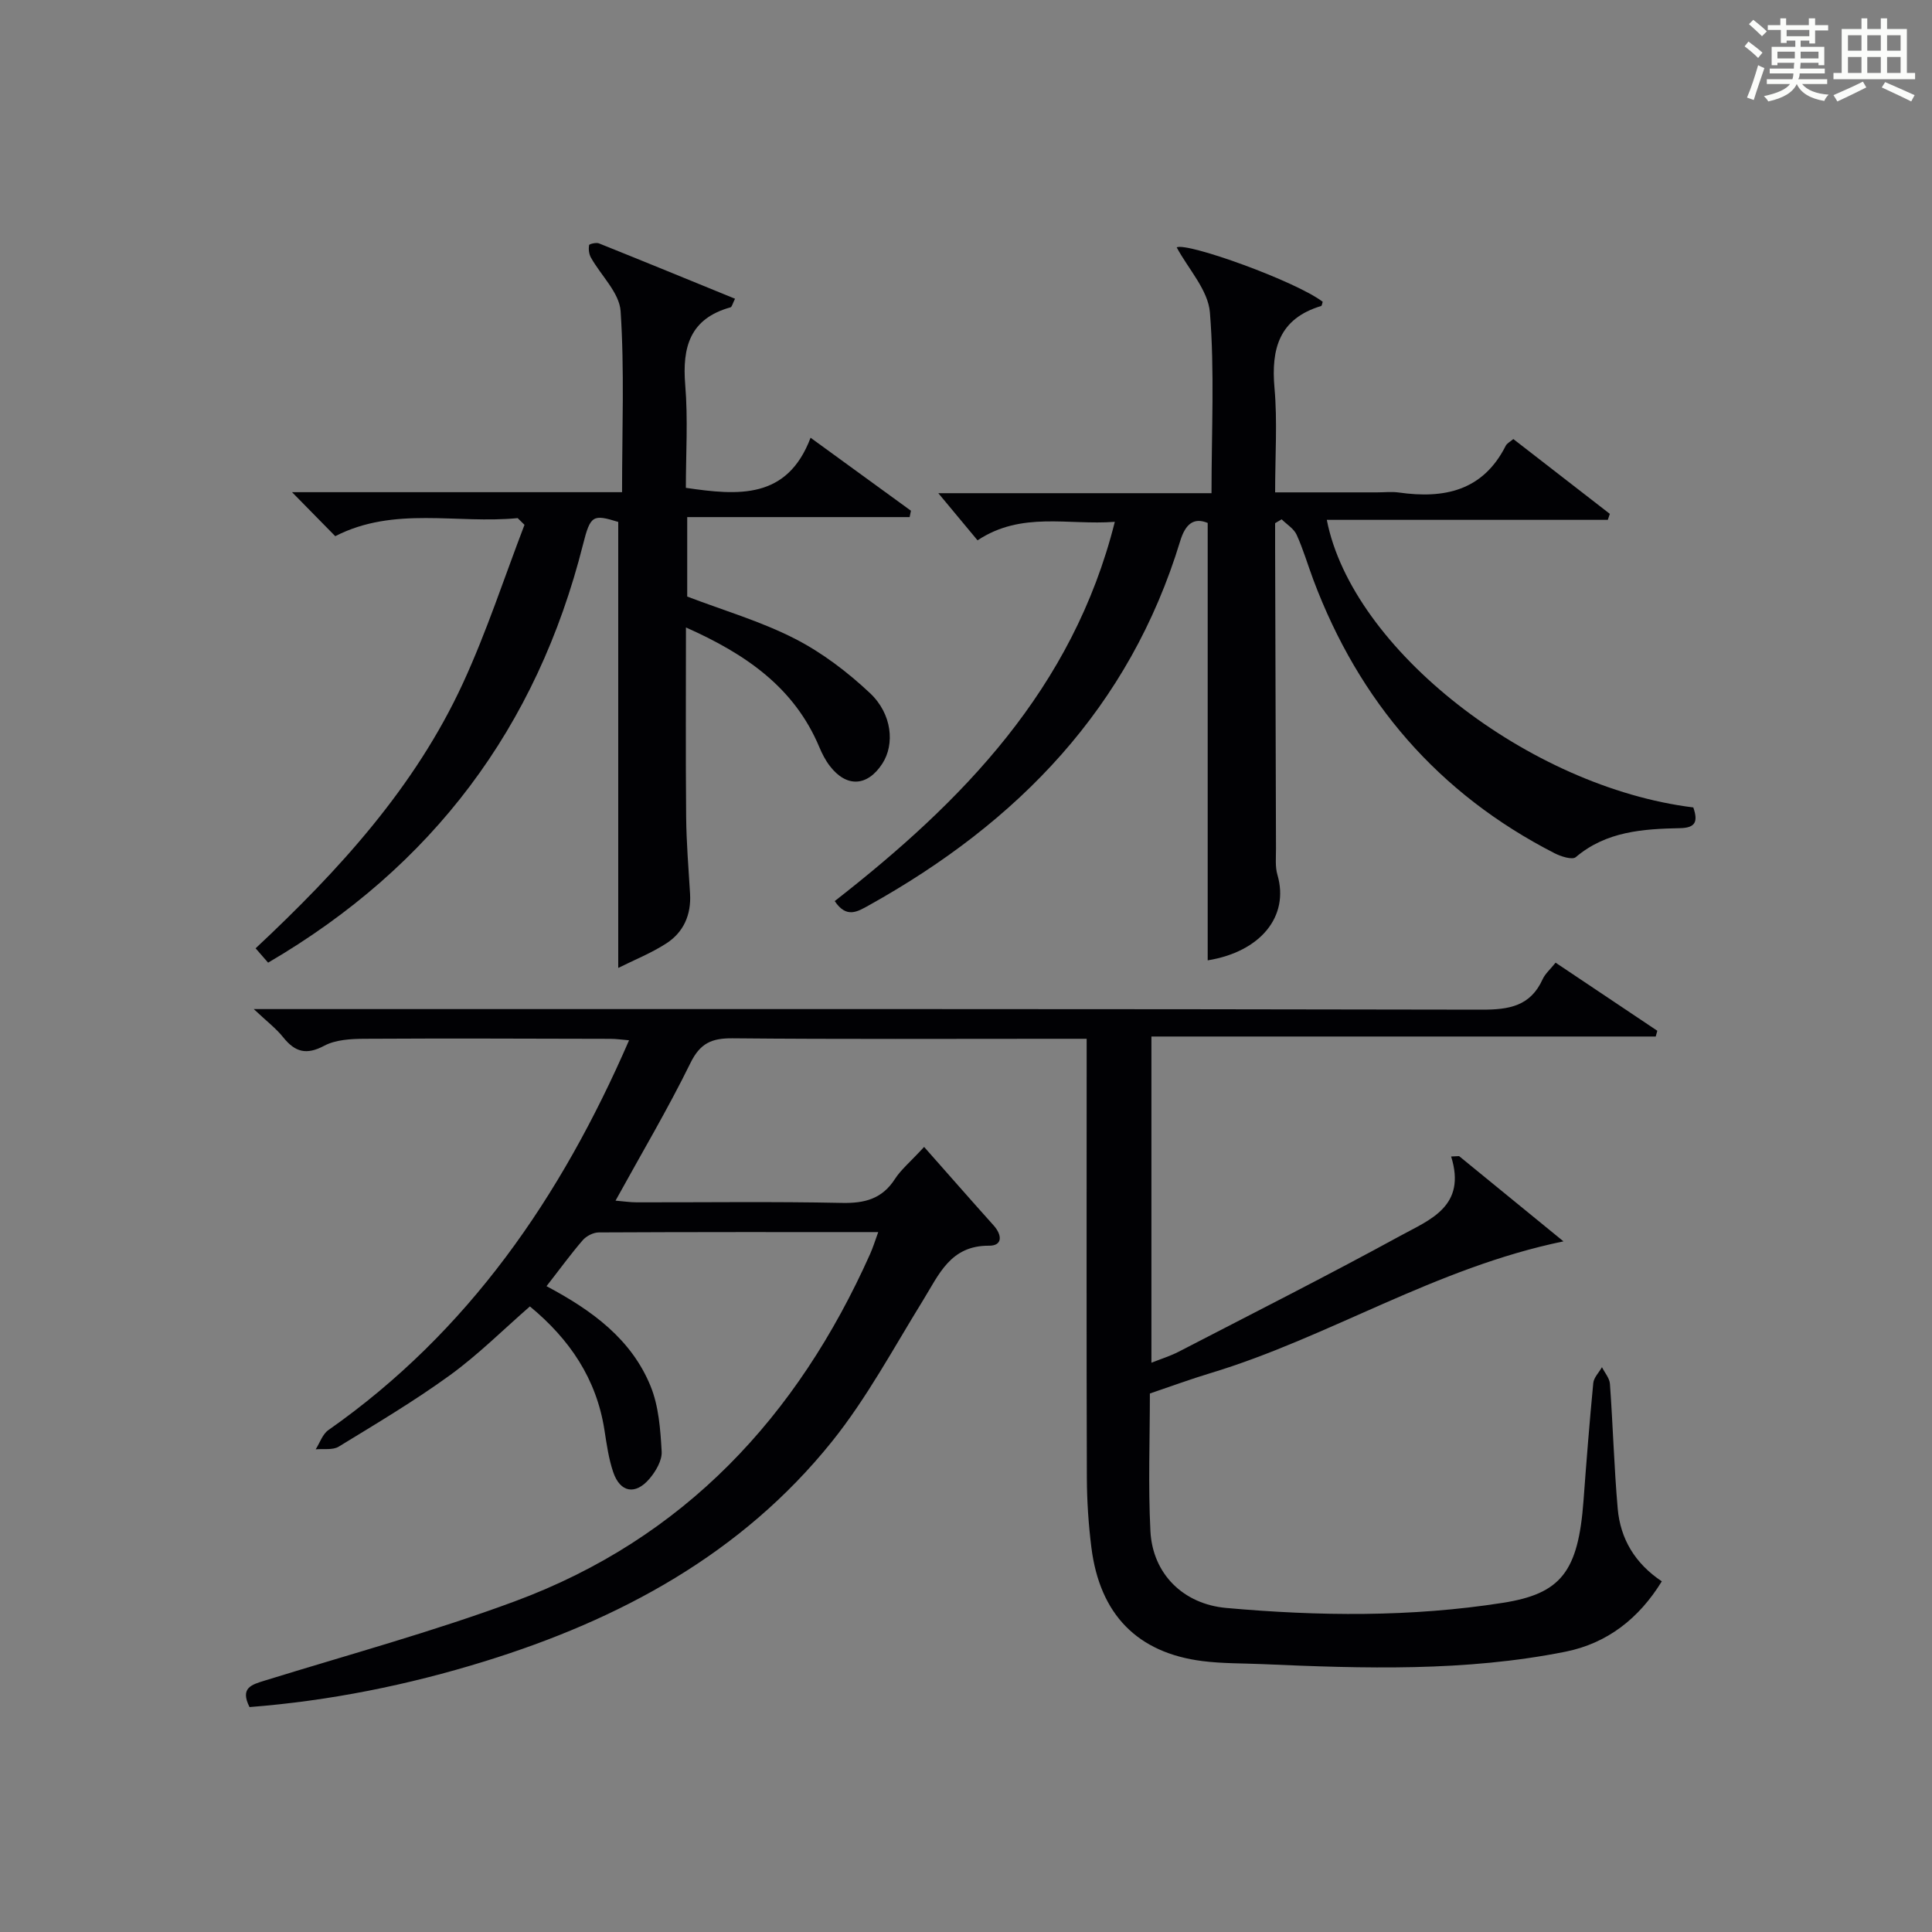 <?xml version="1.0" encoding="utf-8"?>
<svg version="1.1" id="漢_ZDIC_典" xmlns="http://www.w3.org/2000/svg" xmlns:xlink="http://www.w3.org/1999/xlink" x="0px" y="0px"
	 viewBox="0 0 400 400" style="enable-background:new 0 0 400 400;" xml:space="preserve">
<rect x="0" y="0" width="400" height="400" fill="#808080" stroke="none"/>
<style type="text/css">
	.st1{fill:#010104;}
	.st0{fill:#fbfcfa;}
</style>
<g>
	<path class="st0" d="M361.2,9.6l0.8-1c0.9,0.7,1.9,1.4,2.9,2.3L364,12C363,11,362,10.2,361.2,9.6z M361.7,20.2
		c0.9-2.1,1.6-4.3,2.3-6.7c0.4,0.2,0.8,0.4,1.3,0.6c-0.7,2.1-1.5,4.3-2.2,6.6L361.7,20.2z M362.1,5l0.9-0.9c1,0.8,2,1.6,2.8,2.4
		l-1,1C363.9,6.6,363,5.8,362.1,5z M374.6,3.8h1.2v1.4h2.7v1.1h-2.7v2.7h-1.2V8.4h-1.8v1.3h4.9v3.8h-1.2v-0.5h-3.7
		c0,0.4-0.1,0.9-0.1,1.2h5.1v1h-5.2c0,0.5-0.1,0.9-0.3,1.2h6v1h-5.2c1.1,1.3,2.9,2,5.5,2.2c-0.4,0.4-0.7,0.8-0.9,1.3
		c-2.9-0.5-4.8-1.6-5.7-3.5H372c-0.8,1.7-2.7,2.9-5.9,3.6c-0.2-0.4-0.6-0.8-0.9-1.1c2.8-0.6,4.6-1.4,5.4-2.5h-4.8v-1h5.3
		c0.1-0.3,0.2-0.7,0.2-1.2h-4.9v-1h5c0-0.4,0-0.8,0.1-1.2H368v0.5h-1.2V9.7h4.9V8.4h-1.8v0.5h-1.2V6.2H366V5.2h2.6V3.8h1.2v1.4h4.7
		V3.8z M368,12.1h3.6c0-0.4,0-0.9,0-1.4H368V12.1z M369.9,7.5h4.7V6.2h-4.7V7.5z M376.5,10.7h-3.7c0,0.5,0,1,0,1.4h3.7V10.7z"/>
	<path class="st0" d="M385.3,3.8h1.3V6h2.8V3.8h1.3V6h4.1v9.1h1.7v1.3h-16.9v-1.3h1.7V6h4.1V3.8z M385.7,16.9l0.7,1.2
		c-1.8,0.9-3.8,1.9-6,2.9c-0.2-0.4-0.5-0.8-0.8-1.3C381.9,18.7,383.9,17.8,385.7,16.9z M382.6,10.5h2.8V7.3h-2.8V10.5z M382.6,15.1
		h2.8v-3.3h-2.8V15.1z M386.6,10.5h2.8V7.3h-2.8V10.5z M386.6,15.1h2.8v-3.3h-2.8V15.1z M390.3,17c2.1,0.9,4.1,1.8,6.1,2.7l-0.7,1.3
		c-2.2-1.1-4.2-2-6.1-2.9L390.3,17z M393.5,7.3h-2.8v3.2h2.8V7.3z M390.7,15.1h2.8v-3.3h-2.8V15.1z"/>
	
	<path class="st1" d="M113.15,266.29c9.51,5.04,17.6,11.01,21.55,20.71c1.69,4.15,2.03,8.97,2.29,13.52c0.11,1.86-1.23,4.13-2.55,5.67
		c-2.92,3.4-6.05,2.8-7.48-1.4c-0.95-2.8-1.36-5.8-1.82-8.74c-1.65-10.58-7.19-18.77-15.43-25.57c-5.54,4.83-10.71,10-16.55,14.24
		c-7.37,5.35-15.25,10.03-23.03,14.79c-1.24,0.76-3.16,0.4-4.77,0.56c0.86-1.35,1.41-3.13,2.62-3.98
		c28.99-20.33,48.15-48.22,62.26-80.71c-1.44-0.12-2.65-0.3-3.87-0.3c-17-0.04-34-0.11-51-0.01c-2.78,0.02-5.9,0.19-8.24,1.44
		c-3.69,1.97-6.04,1.32-8.49-1.74c-1.5-1.88-3.48-3.37-6.1-5.85c2.95,0,4.87,0,6.79,0c82.49,0,164.99-0.05,247.48,0.12
		c5.66,0.01,10.05-0.74,12.57-6.29c0.52-1.14,1.57-2.04,2.69-3.44c7.15,4.78,14.1,9.44,21.06,14.1c-0.11,0.4-0.22,0.79-0.33,1.19
		c-34.67,0-69.34,0-104.41,0c0,22.74,0,44.81,0,67.54c1.92-0.77,3.87-1.37,5.66-2.29c15.36-7.95,30.8-15.75,45.97-24.04
		c6-3.28,13.66-6.05,10.42-16.37c0.55-0.03,1.1-0.05,1.65-0.08c7,5.72,14.01,11.44,21.61,17.65c-26.61,5.49-48.55,19.88-73.11,27.29
		c-4.12,1.24-8.17,2.74-12.52,4.21c0,9.52-0.37,19.02,0.11,28.47c0.45,8.89,6.82,15.14,15.71,15.93
		c19.11,1.71,38.21,1.92,57.25-1.06c12.05-1.89,15.62-6.42,16.71-21.17c0.6-8.12,1.24-16.23,2.02-24.33
		c0.11-1.14,1.18-2.19,1.8-3.29c0.57,1.15,1.57,2.27,1.65,3.46c0.62,8.6,0.86,17.24,1.61,25.83c0.55,6.25,3.57,11.34,9.13,15.05
		c-4.73,7.69-11.28,12.83-19.96,14.57c-20.73,4.14-41.71,3.49-62.67,2.57c-4.16-0.18-8.35-0.11-12.47-0.63
		c-13.47-1.7-21.26-9.66-23-23.52c-0.6-4.77-0.92-9.61-0.94-14.41c-0.09-28.33-0.04-56.66-0.04-84.99c0-1.79,0-3.58,0-5.92
		c-2.25,0-4.03,0-5.81,0c-22.5,0-45,0.11-67.49-0.1c-4.32-0.04-6.71,0.99-8.74,5.13c-4.67,9.52-10.1,18.67-15.5,28.48
		c1.65,0.14,3.02,0.35,4.39,0.35c14.17,0.02,28.34-0.18,42.49,0.12c4.73,0.1,8.32-0.84,10.97-4.96c1.23-1.91,3.07-3.42,6.04-6.63
		c4.94,5.58,9.63,10.95,14.39,16.25c1.79,2,1.88,4.22-0.95,4.2c-8.01-0.06-10.36,5.96-13.68,11.33
		c-6.1,9.88-11.64,20.25-18.87,29.25c-18.67,23.24-43.87,36.81-71.9,45.48c-15.87,4.91-32.12,8.18-48.66,9.46
		c-2.01-4,0.42-4.64,3.21-5.5c17.26-5.34,34.74-10.11,51.66-16.37c35.07-12.97,58.57-38.25,73.62-71.94
		c0.59-1.31,1.01-2.7,1.68-4.53c-19.61,0-38.74-0.03-57.87,0.07c-1.13,0.01-2.57,0.75-3.32,1.62
		C118.17,259.64,115.93,262.73,113.15,266.29z"/>
	<path class="st1" d="M350.58,167.17c1,2.9,0.49,4.22-2.7,4.29c-7.67,0.16-15.29,0.63-21.63,6c-0.73,0.62-3.09-0.14-4.4-0.81
		c-24.06-12.32-40.48-31.41-49.94-56.62c-1.16-3.1-2.09-6.31-3.46-9.32c-0.58-1.27-2.04-2.14-3.1-3.19c-0.45,0.27-0.9,0.53-1.35,0.8
		c0,1.78,0,3.57,0,5.35c0.06,20.66,0.11,41.33,0.18,61.99c0.01,1.83-0.2,3.76,0.3,5.47c2.51,8.61-3.53,15.94-14.44,17.7
		c0-29.96,0-60.02,0-90.56c-2.87-1.19-4.61,0.19-5.69,3.74c-10.49,34.48-33.59,58.23-64.4,75.4c-2.44,1.36-4.69,2.79-7.13-0.85
		c26.38-20.58,49.31-43.91,57.99-78.52c-9.68,0.74-19.28-2.23-28.42,3.83c-2.73-3.28-5.46-6.57-8.12-9.76c18.17,0,37.17,0,56.56,0
		c0-12.89,0.65-25.22-0.33-37.41c-0.37-4.66-4.48-9.01-6.88-13.49c2.25-1.06,24.64,7,30.23,11.27c-0.11,0.31-0.15,0.83-0.34,0.88
		c-8.63,2.61-10.37,8.78-9.64,16.98c0.62,6.92,0.13,13.94,0.13,21.6c7.25,0,14.18,0,21.12,0c1.5,0,3.03-0.18,4.5,0.03
		c9.38,1.33,17.4-0.33,22.12-9.67c0.27-0.53,0.95-0.86,1.58-1.4c6.74,5.22,13.36,10.36,19.98,15.49c-0.14,0.41-0.28,0.83-0.42,1.24
		c-19.35,0-38.7,0-58.18,0C279.92,134.41,316.56,162.98,350.58,167.17z"/>
	<path class="st1" d="M107.18,107.27c-12.57,1.24-25.55-2.53-37.77,3.74c-2.76-2.81-5.54-5.64-8.95-9.11c22.95,0,45.41,0,68.33,0
		c0-13,0.51-25.28-0.3-37.48c-0.25-3.82-4.08-7.38-6.16-11.12c-0.4-0.72-0.5-1.73-0.37-2.55c0.04-0.24,1.47-0.59,2.05-0.36
		c9.36,3.75,18.69,7.59,28.17,11.46c-0.51,1-0.64,1.7-0.94,1.78c-8.39,2.33-10.02,8.22-9.37,16.08C142.46,86.78,142,93.94,142,101
		c10.9,1.61,20.99,2.41,25.82-10.37c7.43,5.4,14.11,10.25,20.78,15.11c-0.09,0.44-0.18,0.88-0.27,1.32c-15.27,0-30.53,0-46.05,0
		c0,6.15,0,11.42,0,16.45c7.49,2.86,15.2,5.11,22.23,8.7c5.67,2.89,10.96,6.92,15.62,11.3c4.61,4.34,5.12,10.61,2.56,14.57
		c-3.09,4.78-7.43,5.02-10.89,0.5c-0.9-1.17-1.6-2.54-2.17-3.9c-5.18-12.35-15.22-19.26-27.61-24.77c0,13.41-0.08,26.31,0.04,39.21
		c0.05,5.32,0.49,10.63,0.81,15.94c0.25,4.34-1.34,7.95-4.91,10.26c-3.14,2.03-6.68,3.44-9.96,5.08c0-31.07,0-61.58,0-92.34
		c-5.24-1.62-5.76-1.4-7.28,4.62c-9.56,37.92-31.19,66.74-65.21,86.63c-0.82-0.95-1.63-1.88-2.59-2.97
		c17.3-16.19,33.02-33.39,42.93-54.89c4.9-10.63,8.54-21.84,12.74-32.79C108.12,108.18,107.65,107.73,107.18,107.27z"/>
</g>
</svg>
